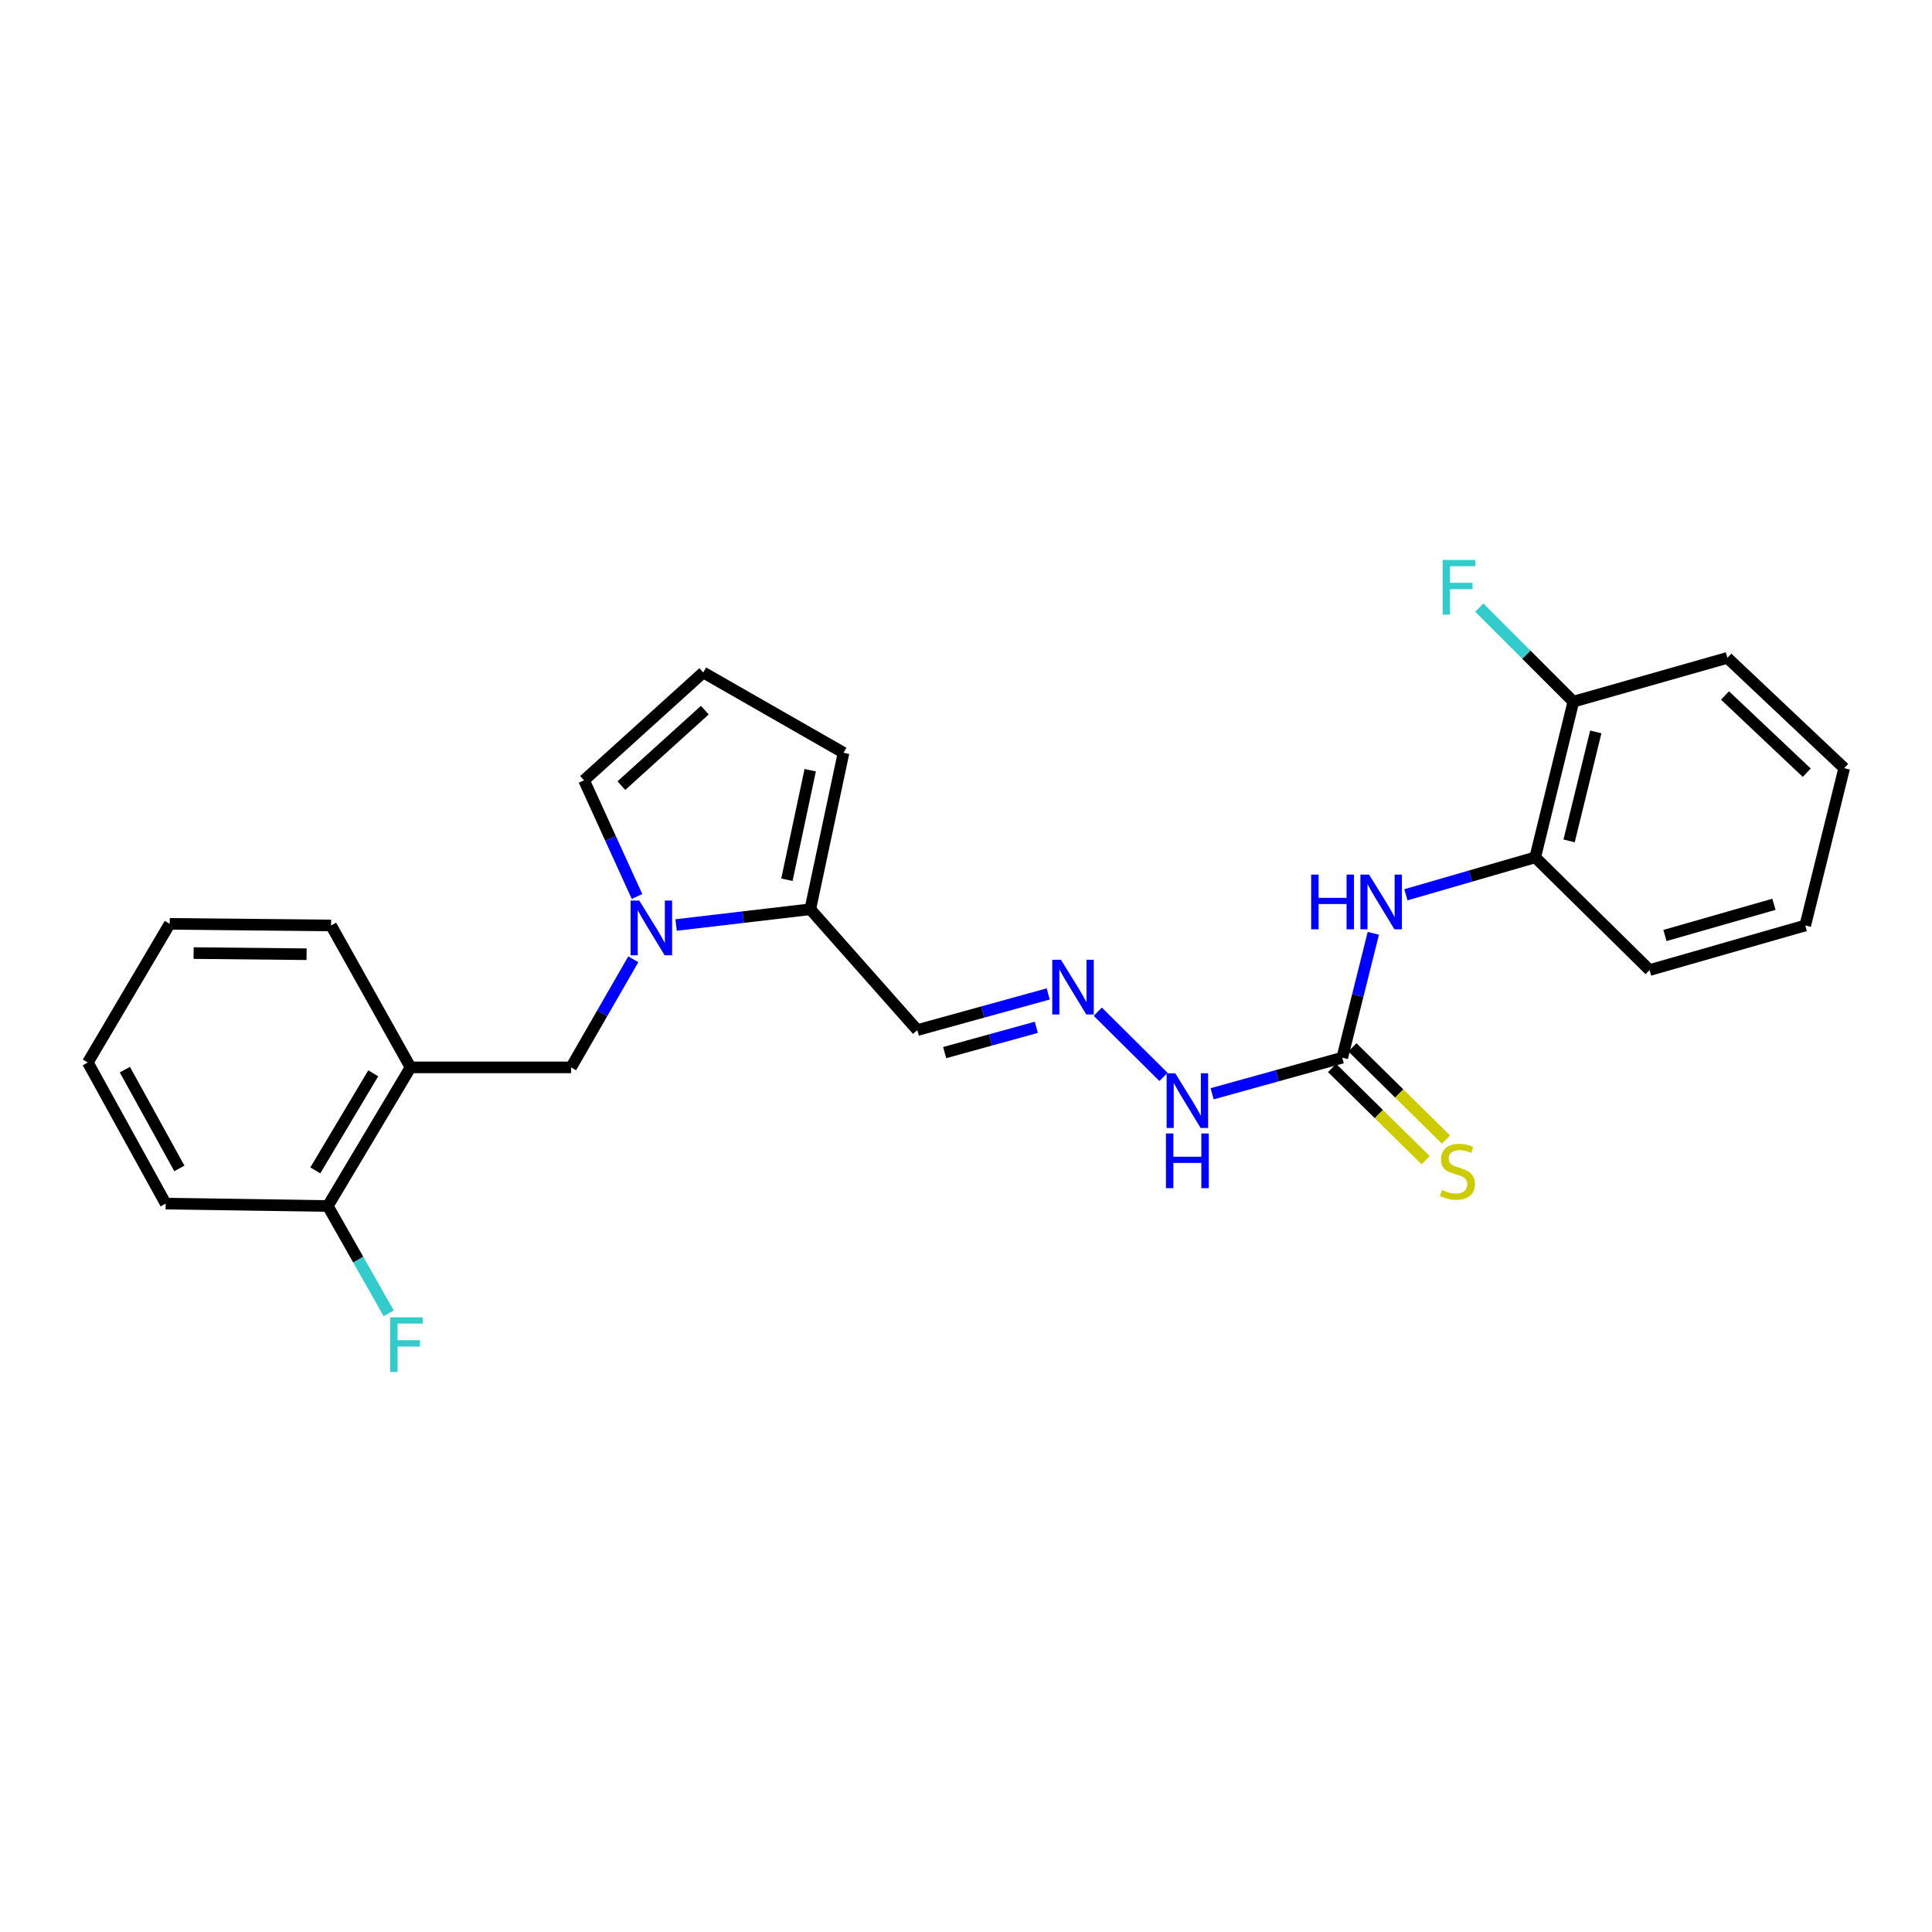 <?xml version='1.0' encoding='iso-8859-1'?>
<svg version='1.1' baseProfile='full'
              xmlns='http://www.w3.org/2000/svg'
                      xmlns:rdkit='http://www.rdkit.org/xml'
                      xmlns:xlink='http://www.w3.org/1999/xlink'
                  xml:space='preserve'
width='1000px' height='1000px' viewBox='0 0 1000 1000'>
<!-- END OF HEADER -->
<rect style='opacity:1.0;fill:#FFFFFF;stroke:none' width='1000' height='1000' x='0' y='0'> </rect>
<path class='bond-0' d='M 349.951,478.779 L 384.678,474.703' style='fill:none;fill-rule:evenodd;stroke:#0000FF;stroke-width:6px;stroke-linecap:butt;stroke-linejoin:miter;stroke-opacity:1' />
<path class='bond-0' d='M 384.678,474.703 L 419.404,470.628' style='fill:none;fill-rule:evenodd;stroke:#000000;stroke-width:6px;stroke-linecap:butt;stroke-linejoin:miter;stroke-opacity:1' />
<path class='bond-2' d='M 327.794,496.525 L 311.695,524.5' style='fill:none;fill-rule:evenodd;stroke:#0000FF;stroke-width:6px;stroke-linecap:butt;stroke-linejoin:miter;stroke-opacity:1' />
<path class='bond-2' d='M 311.695,524.5 L 295.596,552.474' style='fill:none;fill-rule:evenodd;stroke:#000000;stroke-width:6px;stroke-linecap:butt;stroke-linejoin:miter;stroke-opacity:1' />
<path class='bond-8' d='M 329.725,464.023 L 316.012,433.956' style='fill:none;fill-rule:evenodd;stroke:#0000FF;stroke-width:6px;stroke-linecap:butt;stroke-linejoin:miter;stroke-opacity:1' />
<path class='bond-8' d='M 316.012,433.956 L 302.299,403.888' style='fill:none;fill-rule:evenodd;stroke:#000000;stroke-width:6px;stroke-linecap:butt;stroke-linejoin:miter;stroke-opacity:1' />
<path class='bond-7' d='M 419.404,470.628 L 474.805,533.165' style='fill:none;fill-rule:evenodd;stroke:#000000;stroke-width:6px;stroke-linecap:butt;stroke-linejoin:miter;stroke-opacity:1' />
<path class='bond-11' d='M 419.404,470.628 L 436.62,389.632' style='fill:none;fill-rule:evenodd;stroke:#000000;stroke-width:6px;stroke-linecap:butt;stroke-linejoin:miter;stroke-opacity:1' />
<path class='bond-11' d='M 407.307,455.358 L 419.359,398.661' style='fill:none;fill-rule:evenodd;stroke:#000000;stroke-width:6px;stroke-linecap:butt;stroke-linejoin:miter;stroke-opacity:1' />
<path class='bond-1' d='M 694.749,547.447 L 661.074,556.791' style='fill:none;fill-rule:evenodd;stroke:#000000;stroke-width:6px;stroke-linecap:butt;stroke-linejoin:miter;stroke-opacity:1' />
<path class='bond-1' d='M 661.074,556.791 L 627.398,566.134' style='fill:none;fill-rule:evenodd;stroke:#0000FF;stroke-width:6px;stroke-linecap:butt;stroke-linejoin:miter;stroke-opacity:1' />
<path class='bond-3' d='M 694.749,547.447 L 702.788,515.264' style='fill:none;fill-rule:evenodd;stroke:#000000;stroke-width:6px;stroke-linecap:butt;stroke-linejoin:miter;stroke-opacity:1' />
<path class='bond-3' d='M 702.788,515.264 L 710.828,483.08' style='fill:none;fill-rule:evenodd;stroke:#0000FF;stroke-width:6px;stroke-linecap:butt;stroke-linejoin:miter;stroke-opacity:1' />
<path class='bond-9' d='M 689.482,552.791 L 713.693,576.657' style='fill:none;fill-rule:evenodd;stroke:#000000;stroke-width:6px;stroke-linecap:butt;stroke-linejoin:miter;stroke-opacity:1' />
<path class='bond-9' d='M 713.693,576.657 L 737.904,600.522' style='fill:none;fill-rule:evenodd;stroke:#CCCC00;stroke-width:6px;stroke-linecap:butt;stroke-linejoin:miter;stroke-opacity:1' />
<path class='bond-9' d='M 700.017,542.103 L 724.228,565.969' style='fill:none;fill-rule:evenodd;stroke:#000000;stroke-width:6px;stroke-linecap:butt;stroke-linejoin:miter;stroke-opacity:1' />
<path class='bond-9' d='M 724.228,565.969 L 748.439,589.835' style='fill:none;fill-rule:evenodd;stroke:#CCCC00;stroke-width:6px;stroke-linecap:butt;stroke-linejoin:miter;stroke-opacity:1' />
<path class='bond-4' d='M 295.596,552.474 L 212.499,552.474' style='fill:none;fill-rule:evenodd;stroke:#000000;stroke-width:6px;stroke-linecap:butt;stroke-linejoin:miter;stroke-opacity:1' />
<path class='bond-6' d='M 727.699,463.134 L 761.164,453.45' style='fill:none;fill-rule:evenodd;stroke:#0000FF;stroke-width:6px;stroke-linecap:butt;stroke-linejoin:miter;stroke-opacity:1' />
<path class='bond-6' d='M 761.164,453.45 L 794.629,443.765' style='fill:none;fill-rule:evenodd;stroke:#000000;stroke-width:6px;stroke-linecap:butt;stroke-linejoin:miter;stroke-opacity:1' />
<path class='bond-13' d='M 212.499,552.474 L 169.671,624.233' style='fill:none;fill-rule:evenodd;stroke:#000000;stroke-width:6px;stroke-linecap:butt;stroke-linejoin:miter;stroke-opacity:1' />
<path class='bond-13' d='M 193.189,555.547 L 163.209,605.778' style='fill:none;fill-rule:evenodd;stroke:#000000;stroke-width:6px;stroke-linecap:butt;stroke-linejoin:miter;stroke-opacity:1' />
<path class='bond-17' d='M 212.499,552.474 L 171.363,479.024' style='fill:none;fill-rule:evenodd;stroke:#000000;stroke-width:6px;stroke-linecap:butt;stroke-linejoin:miter;stroke-opacity:1' />
<path class='bond-5' d='M 542.554,514.463 L 508.68,523.814' style='fill:none;fill-rule:evenodd;stroke:#0000FF;stroke-width:6px;stroke-linecap:butt;stroke-linejoin:miter;stroke-opacity:1' />
<path class='bond-5' d='M 508.68,523.814 L 474.805,533.165' style='fill:none;fill-rule:evenodd;stroke:#000000;stroke-width:6px;stroke-linecap:butt;stroke-linejoin:miter;stroke-opacity:1' />
<path class='bond-5' d='M 536.385,531.735 L 512.673,538.28' style='fill:none;fill-rule:evenodd;stroke:#0000FF;stroke-width:6px;stroke-linecap:butt;stroke-linejoin:miter;stroke-opacity:1' />
<path class='bond-5' d='M 512.673,538.28 L 488.961,544.826' style='fill:none;fill-rule:evenodd;stroke:#000000;stroke-width:6px;stroke-linecap:butt;stroke-linejoin:miter;stroke-opacity:1' />
<path class='bond-12' d='M 568.21,523.655 L 602.205,557.406' style='fill:none;fill-rule:evenodd;stroke:#0000FF;stroke-width:6px;stroke-linecap:butt;stroke-linejoin:miter;stroke-opacity:1' />
<path class='bond-14' d='M 794.629,443.765 L 814.363,363.178' style='fill:none;fill-rule:evenodd;stroke:#000000;stroke-width:6px;stroke-linecap:butt;stroke-linejoin:miter;stroke-opacity:1' />
<path class='bond-14' d='M 812.166,435.247 L 825.98,378.835' style='fill:none;fill-rule:evenodd;stroke:#000000;stroke-width:6px;stroke-linecap:butt;stroke-linejoin:miter;stroke-opacity:1' />
<path class='bond-18' d='M 794.629,443.765 L 853.823,502.101' style='fill:none;fill-rule:evenodd;stroke:#000000;stroke-width:6px;stroke-linecap:butt;stroke-linejoin:miter;stroke-opacity:1' />
<path class='bond-10' d='M 302.299,403.888 L 364.003,348.071' style='fill:none;fill-rule:evenodd;stroke:#000000;stroke-width:6px;stroke-linecap:butt;stroke-linejoin:miter;stroke-opacity:1' />
<path class='bond-10' d='M 321.622,406.645 L 364.815,367.573' style='fill:none;fill-rule:evenodd;stroke:#000000;stroke-width:6px;stroke-linecap:butt;stroke-linejoin:miter;stroke-opacity:1' />
<path class='bond-25' d='M 364.003,348.071 L 436.62,389.632' style='fill:none;fill-rule:evenodd;stroke:#000000;stroke-width:6px;stroke-linecap:butt;stroke-linejoin:miter;stroke-opacity:1' />
<path class='bond-15' d='M 169.671,624.233 L 185.432,652.009' style='fill:none;fill-rule:evenodd;stroke:#000000;stroke-width:6px;stroke-linecap:butt;stroke-linejoin:miter;stroke-opacity:1' />
<path class='bond-15' d='M 185.432,652.009 L 201.193,679.785' style='fill:none;fill-rule:evenodd;stroke:#33CCCC;stroke-width:6px;stroke-linecap:butt;stroke-linejoin:miter;stroke-opacity:1' />
<path class='bond-19' d='M 169.671,624.233 L 85.74,622.982' style='fill:none;fill-rule:evenodd;stroke:#000000;stroke-width:6px;stroke-linecap:butt;stroke-linejoin:miter;stroke-opacity:1' />
<path class='bond-16' d='M 814.363,363.178 L 790.023,338.84' style='fill:none;fill-rule:evenodd;stroke:#000000;stroke-width:6px;stroke-linecap:butt;stroke-linejoin:miter;stroke-opacity:1' />
<path class='bond-16' d='M 790.023,338.84 L 765.682,314.503' style='fill:none;fill-rule:evenodd;stroke:#33CCCC;stroke-width:6px;stroke-linecap:butt;stroke-linejoin:miter;stroke-opacity:1' />
<path class='bond-20' d='M 814.363,363.178 L 894.092,340.509' style='fill:none;fill-rule:evenodd;stroke:#000000;stroke-width:6px;stroke-linecap:butt;stroke-linejoin:miter;stroke-opacity:1' />
<path class='bond-21' d='M 171.363,479.024 L 87.841,478.181' style='fill:none;fill-rule:evenodd;stroke:#000000;stroke-width:6px;stroke-linecap:butt;stroke-linejoin:miter;stroke-opacity:1' />
<path class='bond-21' d='M 158.684,493.903 L 100.218,493.314' style='fill:none;fill-rule:evenodd;stroke:#000000;stroke-width:6px;stroke-linecap:butt;stroke-linejoin:miter;stroke-opacity:1' />
<path class='bond-22' d='M 853.823,502.101 L 934.403,479.024' style='fill:none;fill-rule:evenodd;stroke:#000000;stroke-width:6px;stroke-linecap:butt;stroke-linejoin:miter;stroke-opacity:1' />
<path class='bond-22' d='M 861.779,484.212 L 918.184,468.058' style='fill:none;fill-rule:evenodd;stroke:#000000;stroke-width:6px;stroke-linecap:butt;stroke-linejoin:miter;stroke-opacity:1' />
<path class='bond-26' d='M 85.74,622.982 L 45.455,549.94' style='fill:none;fill-rule:evenodd;stroke:#000000;stroke-width:6px;stroke-linecap:butt;stroke-linejoin:miter;stroke-opacity:1' />
<path class='bond-26' d='M 92.838,604.778 L 64.638,553.649' style='fill:none;fill-rule:evenodd;stroke:#000000;stroke-width:6px;stroke-linecap:butt;stroke-linejoin:miter;stroke-opacity:1' />
<path class='bond-27' d='M 894.092,340.509 L 954.545,397.602' style='fill:none;fill-rule:evenodd;stroke:#000000;stroke-width:6px;stroke-linecap:butt;stroke-linejoin:miter;stroke-opacity:1' />
<path class='bond-27' d='M 892.856,359.983 L 935.173,399.949' style='fill:none;fill-rule:evenodd;stroke:#000000;stroke-width:6px;stroke-linecap:butt;stroke-linejoin:miter;stroke-opacity:1' />
<path class='bond-24' d='M 87.841,478.181 L 45.455,549.94' style='fill:none;fill-rule:evenodd;stroke:#000000;stroke-width:6px;stroke-linecap:butt;stroke-linejoin:miter;stroke-opacity:1' />
<path class='bond-23' d='M 934.403,479.024 L 954.545,397.602' style='fill:none;fill-rule:evenodd;stroke:#000000;stroke-width:6px;stroke-linecap:butt;stroke-linejoin:miter;stroke-opacity:1' />
<path  class='atom-0' d='M 330.881 466.122
L 340.161 481.122
Q 341.081 482.602, 342.561 485.282
Q 344.041 487.962, 344.121 488.122
L 344.121 466.122
L 347.881 466.122
L 347.881 494.442
L 344.001 494.442
L 334.041 478.042
Q 332.881 476.122, 331.641 473.922
Q 330.441 471.722, 330.081 471.042
L 330.081 494.442
L 326.401 494.442
L 326.401 466.122
L 330.881 466.122
' fill='#0000FF'/>
<path  class='atom-4' d='M 678.664 452.683
L 682.504 452.683
L 682.504 464.723
L 696.984 464.723
L 696.984 452.683
L 700.824 452.683
L 700.824 481.003
L 696.984 481.003
L 696.984 467.923
L 682.504 467.923
L 682.504 481.003
L 678.664 481.003
L 678.664 452.683
' fill='#0000FF'/>
<path  class='atom-4' d='M 708.624 452.683
L 717.904 467.683
Q 718.824 469.163, 720.304 471.843
Q 721.784 474.523, 721.864 474.683
L 721.864 452.683
L 725.624 452.683
L 725.624 481.003
L 721.744 481.003
L 711.784 464.603
Q 710.624 462.683, 709.384 460.483
Q 708.184 458.283, 707.824 457.603
L 707.824 481.003
L 704.144 481.003
L 704.144 452.683
L 708.624 452.683
' fill='#0000FF'/>
<path  class='atom-6' d='M 549.124 496.762
L 558.404 511.762
Q 559.324 513.242, 560.804 515.922
Q 562.284 518.602, 562.364 518.762
L 562.364 496.762
L 566.124 496.762
L 566.124 525.082
L 562.244 525.082
L 552.284 508.682
Q 551.124 506.762, 549.884 504.562
Q 548.684 502.362, 548.324 501.682
L 548.324 525.082
L 544.644 525.082
L 544.644 496.762
L 549.124 496.762
' fill='#0000FF'/>
<path  class='atom-10' d='M 746.344 615.911
Q 746.664 616.031, 747.984 616.591
Q 749.304 617.151, 750.744 617.511
Q 752.224 617.831, 753.664 617.831
Q 756.344 617.831, 757.904 616.551
Q 759.464 615.231, 759.464 612.951
Q 759.464 611.391, 758.664 610.431
Q 757.904 609.471, 756.704 608.951
Q 755.504 608.431, 753.504 607.831
Q 750.984 607.071, 749.464 606.351
Q 747.984 605.631, 746.904 604.111
Q 745.864 602.591, 745.864 600.031
Q 745.864 596.471, 748.264 594.271
Q 750.704 592.071, 755.504 592.071
Q 758.784 592.071, 762.504 593.631
L 761.584 596.711
Q 758.184 595.311, 755.624 595.311
Q 752.864 595.311, 751.344 596.471
Q 749.824 597.591, 749.864 599.551
Q 749.864 601.071, 750.624 601.991
Q 751.424 602.911, 752.544 603.431
Q 753.704 603.951, 755.624 604.551
Q 758.184 605.351, 759.704 606.151
Q 761.224 606.951, 762.304 608.591
Q 763.424 610.191, 763.424 612.951
Q 763.424 616.871, 760.784 618.991
Q 758.184 621.071, 753.824 621.071
Q 751.304 621.071, 749.384 620.511
Q 747.504 619.991, 745.264 619.071
L 746.344 615.911
' fill='#CCCC00'/>
<path  class='atom-13' d='M 608.318 555.531
L 617.598 570.531
Q 618.518 572.011, 619.998 574.691
Q 621.478 577.371, 621.558 577.531
L 621.558 555.531
L 625.318 555.531
L 625.318 583.851
L 621.438 583.851
L 611.478 567.451
Q 610.318 565.531, 609.078 563.331
Q 607.878 561.131, 607.518 560.451
L 607.518 583.851
L 603.838 583.851
L 603.838 555.531
L 608.318 555.531
' fill='#0000FF'/>
<path  class='atom-13' d='M 603.498 586.683
L 607.338 586.683
L 607.338 598.723
L 621.818 598.723
L 621.818 586.683
L 625.658 586.683
L 625.658 615.003
L 621.818 615.003
L 621.818 601.923
L 607.338 601.923
L 607.338 615.003
L 603.498 615.003
L 603.498 586.683
' fill='#0000FF'/>
<path  class='atom-16' d='M 201.978 681.848
L 218.818 681.848
L 218.818 685.088
L 205.778 685.088
L 205.778 693.688
L 217.378 693.688
L 217.378 696.968
L 205.778 696.968
L 205.778 710.168
L 201.978 710.168
L 201.978 681.848
' fill='#33CCCC'/>
<path  class='atom-17' d='M 746.749 289.832
L 763.589 289.832
L 763.589 293.072
L 750.549 293.072
L 750.549 301.672
L 762.149 301.672
L 762.149 304.952
L 750.549 304.952
L 750.549 318.152
L 746.749 318.152
L 746.749 289.832
' fill='#33CCCC'/>
</svg>
